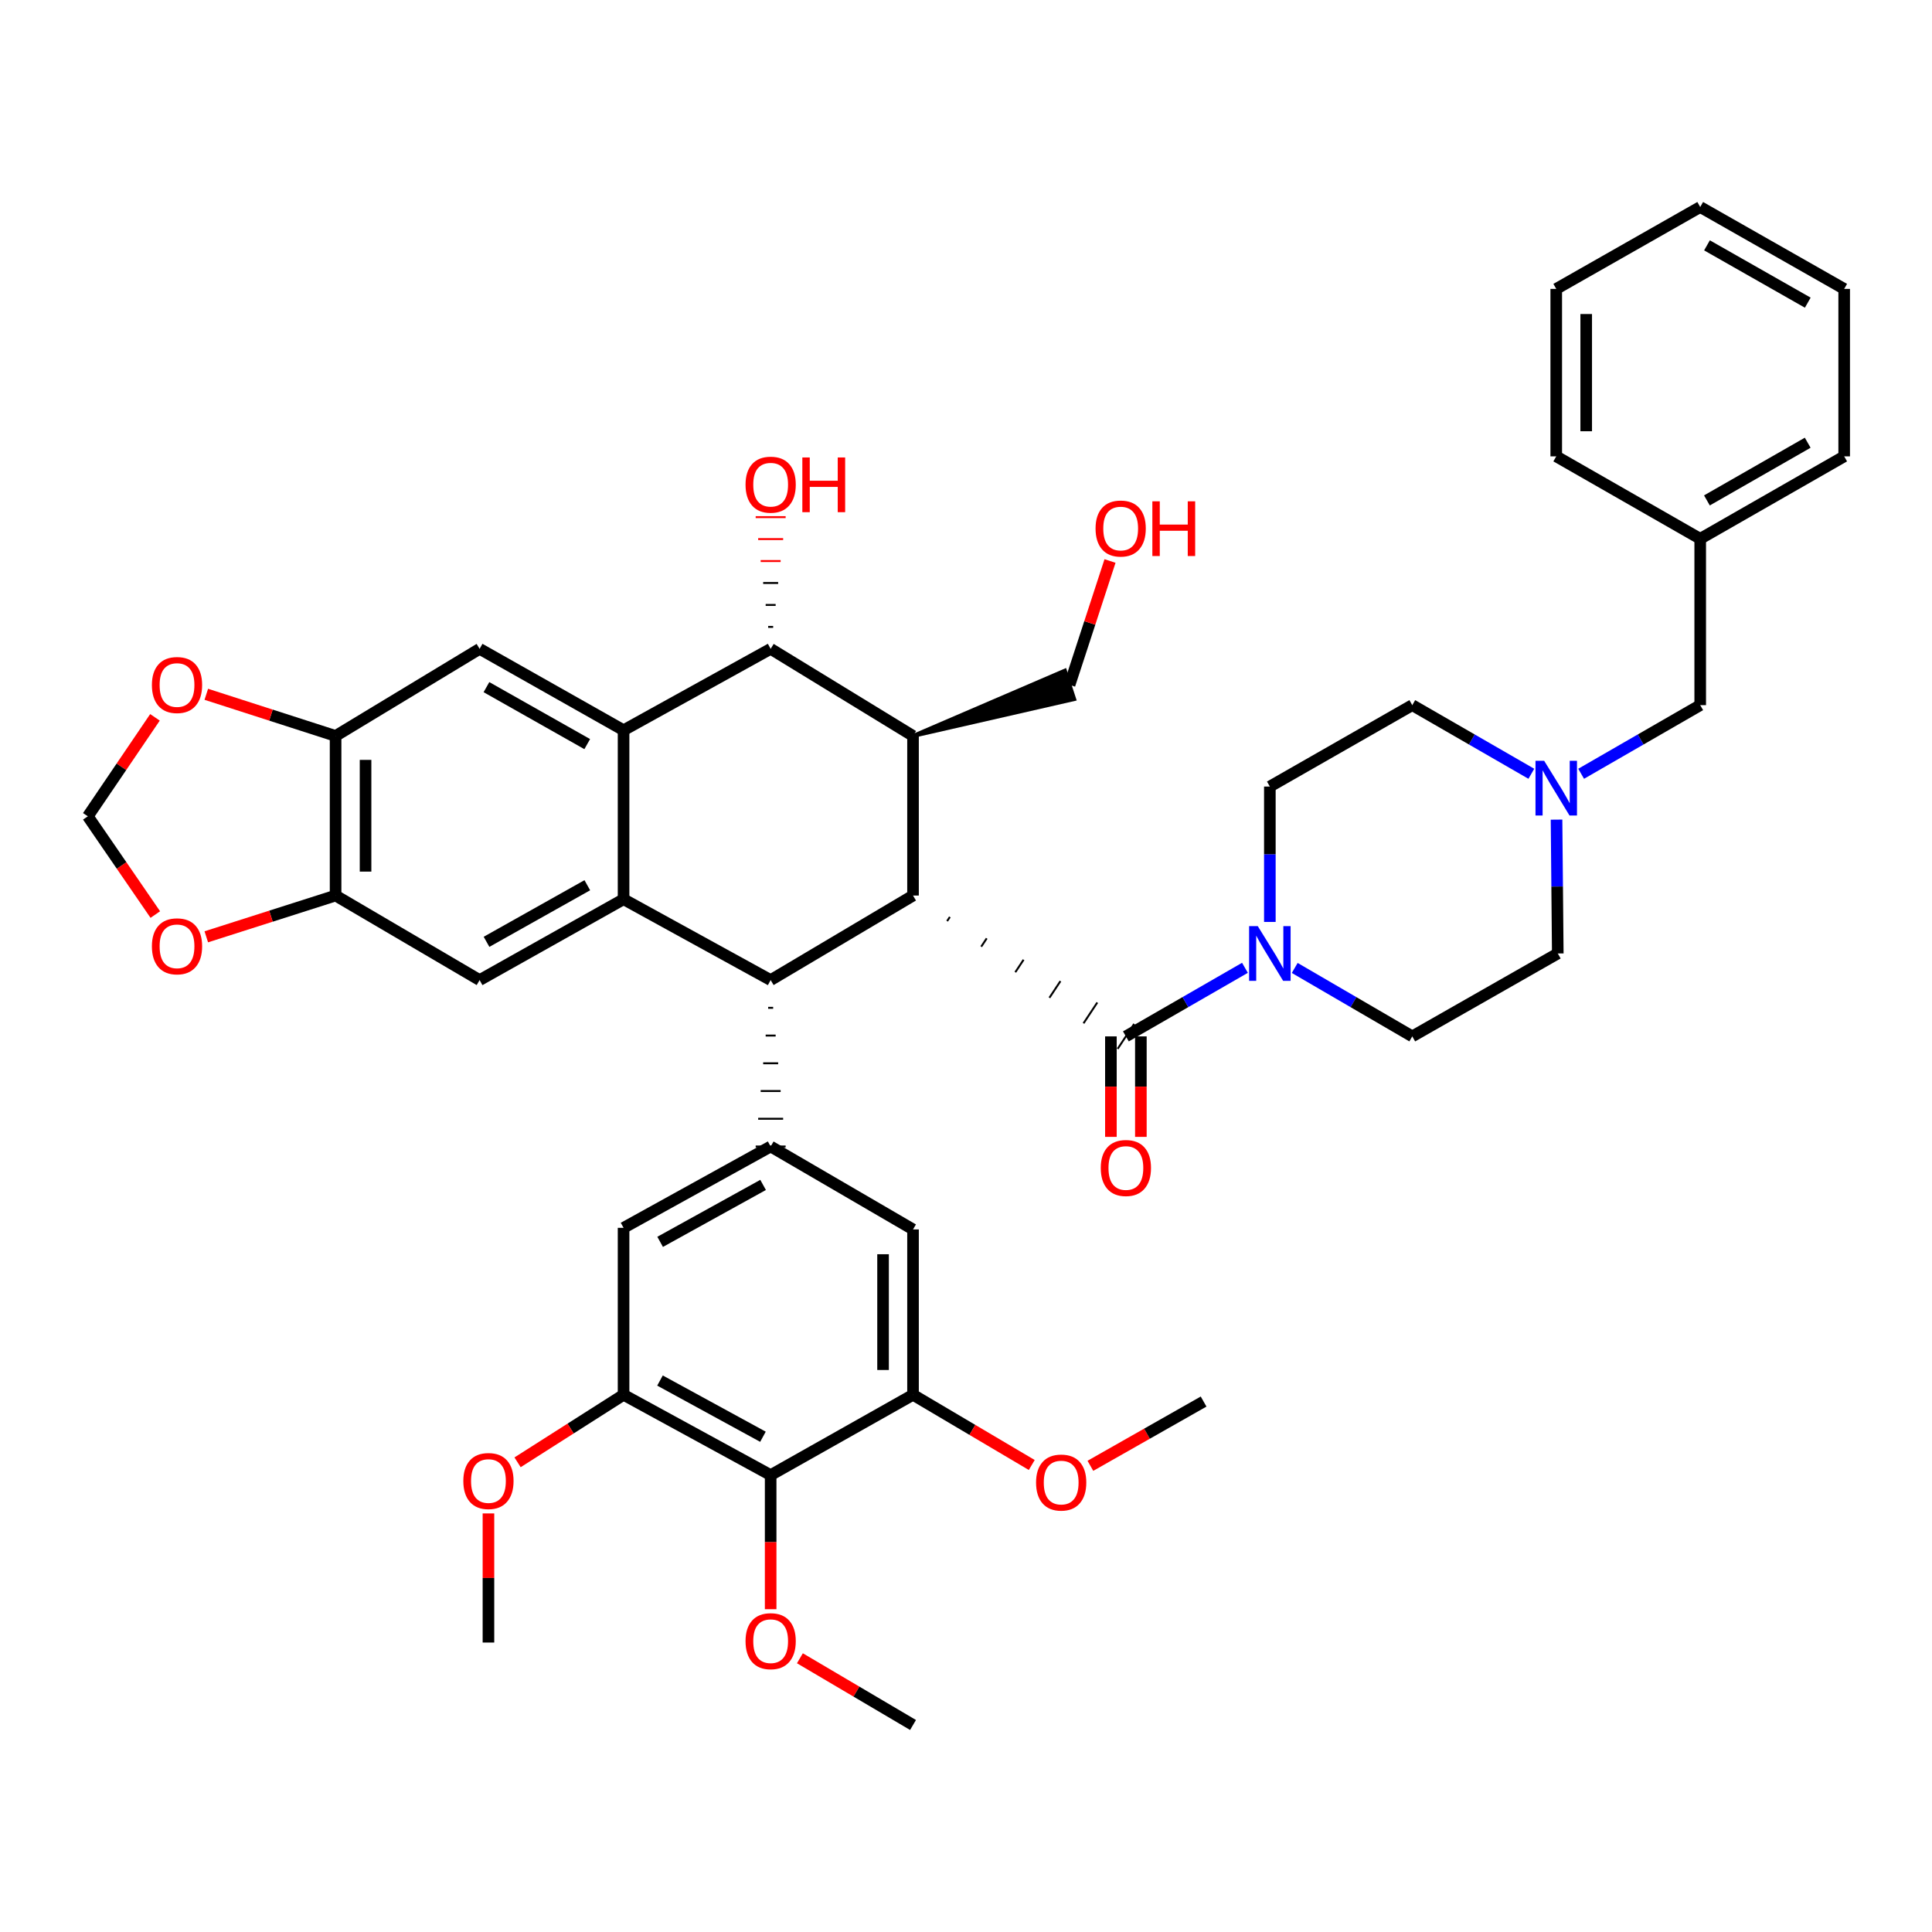 <?xml version='1.0' encoding='iso-8859-1'?>
<svg version='1.1' baseProfile='full'
              xmlns='http://www.w3.org/2000/svg'
                      xmlns:rdkit='http://www.rdkit.org/xml'
                      xmlns:xlink='http://www.w3.org/1999/xlink'
                  xml:space='preserve'
width='1000px' height='1000px' viewBox='0 0 1000 1000'>
<!-- END OF HEADER -->
<rect style='opacity:1.0;fill:#FFFFFF;stroke:none' width='1000' height='1000' x='0' y='0'> </rect>
<path class='bond-1' d='M 472.581,463.534 L 398.89,507.29' style='fill:none;fill-rule:evenodd;stroke:#000000;stroke-width:6px;stroke-linecap:butt;stroke-linejoin:miter;stroke-opacity:1' />
<path class='bond-3' d='M 472.581,463.534 L 472.581,380.924' style='fill:none;fill-rule:evenodd;stroke:#000000;stroke-width:6px;stroke-linecap:butt;stroke-linejoin:miter;stroke-opacity:1' />
<path class='bond-4' d='M 490.231,476.761 L 491.657,474.605' style='fill:none;fill-rule:evenodd;stroke:#000000;stroke-width:1.0px;stroke-linecap:butt;stroke-linejoin:miter;stroke-opacity:1' />
<path class='bond-4' d='M 507.88,489.989 L 510.733,485.677' style='fill:none;fill-rule:evenodd;stroke:#000000;stroke-width:1.0px;stroke-linecap:butt;stroke-linejoin:miter;stroke-opacity:1' />
<path class='bond-4' d='M 525.529,503.217 L 529.808,496.749' style='fill:none;fill-rule:evenodd;stroke:#000000;stroke-width:1.0px;stroke-linecap:butt;stroke-linejoin:miter;stroke-opacity:1' />
<path class='bond-4' d='M 543.178,516.444 L 548.884,507.821' style='fill:none;fill-rule:evenodd;stroke:#000000;stroke-width:1.0px;stroke-linecap:butt;stroke-linejoin:miter;stroke-opacity:1' />
<path class='bond-4' d='M 560.827,529.672 L 567.96,518.893' style='fill:none;fill-rule:evenodd;stroke:#000000;stroke-width:1.0px;stroke-linecap:butt;stroke-linejoin:miter;stroke-opacity:1' />
<path class='bond-4' d='M 578.477,542.899 L 587.035,529.964' style='fill:none;fill-rule:evenodd;stroke:#000000;stroke-width:1.0px;stroke-linecap:butt;stroke-linejoin:miter;stroke-opacity:1' />
<path class='bond-0' d='M 322.761,465.438 L 398.89,507.29' style='fill:none;fill-rule:evenodd;stroke:#000000;stroke-width:6px;stroke-linecap:butt;stroke-linejoin:miter;stroke-opacity:1' />
<path class='bond-8' d='M 322.761,465.438 L 248.243,507.29' style='fill:none;fill-rule:evenodd;stroke:#000000;stroke-width:6px;stroke-linecap:butt;stroke-linejoin:miter;stroke-opacity:1' />
<path class='bond-8' d='M 303.988,458.192 L 251.825,487.489' style='fill:none;fill-rule:evenodd;stroke:#000000;stroke-width:6px;stroke-linecap:butt;stroke-linejoin:miter;stroke-opacity:1' />
<path class='bond-42' d='M 322.761,465.438 L 322.761,377.969' style='fill:none;fill-rule:evenodd;stroke:#000000;stroke-width:6px;stroke-linecap:butt;stroke-linejoin:miter;stroke-opacity:1' />
<path class='bond-6' d='M 397.598,521.645 L 400.183,521.645' style='fill:none;fill-rule:evenodd;stroke:#000000;stroke-width:1.0px;stroke-linecap:butt;stroke-linejoin:miter;stroke-opacity:1' />
<path class='bond-6' d='M 396.305,536.001 L 401.475,536.001' style='fill:none;fill-rule:evenodd;stroke:#000000;stroke-width:1.0px;stroke-linecap:butt;stroke-linejoin:miter;stroke-opacity:1' />
<path class='bond-6' d='M 395.013,550.357 L 402.768,550.357' style='fill:none;fill-rule:evenodd;stroke:#000000;stroke-width:1.0px;stroke-linecap:butt;stroke-linejoin:miter;stroke-opacity:1' />
<path class='bond-6' d='M 393.72,564.712 L 404.06,564.712' style='fill:none;fill-rule:evenodd;stroke:#000000;stroke-width:1.0px;stroke-linecap:butt;stroke-linejoin:miter;stroke-opacity:1' />
<path class='bond-6' d='M 392.428,579.068 L 405.353,579.068' style='fill:none;fill-rule:evenodd;stroke:#000000;stroke-width:1.0px;stroke-linecap:butt;stroke-linejoin:miter;stroke-opacity:1' />
<path class='bond-6' d='M 391.135,593.423 L 406.645,593.423' style='fill:none;fill-rule:evenodd;stroke:#000000;stroke-width:1.0px;stroke-linecap:butt;stroke-linejoin:miter;stroke-opacity:1' />
<path class='bond-2' d='M 322.761,377.969 L 398.89,335.841' style='fill:none;fill-rule:evenodd;stroke:#000000;stroke-width:6px;stroke-linecap:butt;stroke-linejoin:miter;stroke-opacity:1' />
<path class='bond-9' d='M 322.761,377.969 L 248.243,335.841' style='fill:none;fill-rule:evenodd;stroke:#000000;stroke-width:6px;stroke-linecap:butt;stroke-linejoin:miter;stroke-opacity:1' />
<path class='bond-9' d='M 303.95,385.152 L 251.787,355.662' style='fill:none;fill-rule:evenodd;stroke:#000000;stroke-width:6px;stroke-linecap:butt;stroke-linejoin:miter;stroke-opacity:1' />
<path class='bond-5' d='M 472.581,380.924 L 398.89,335.841' style='fill:none;fill-rule:evenodd;stroke:#000000;stroke-width:6px;stroke-linecap:butt;stroke-linejoin:miter;stroke-opacity:1' />
<path class='bond-28' d='M 472.581,380.924 L 556.011,361.852 L 551.199,347.107 Z' style='fill:#000000;fill-rule:evenodd;fill-opacity:1;stroke:#000000;stroke-width:2px;stroke-linecap:butt;stroke-linejoin:miter;stroke-opacity:1;' />
<path class='bond-7' d='M 582.756,536.432 L 613.57,518.684' style='fill:none;fill-rule:evenodd;stroke:#000000;stroke-width:6px;stroke-linecap:butt;stroke-linejoin:miter;stroke-opacity:1' />
<path class='bond-7' d='M 613.57,518.684 L 644.384,500.936' style='fill:none;fill-rule:evenodd;stroke:#0000FF;stroke-width:6px;stroke-linecap:butt;stroke-linejoin:miter;stroke-opacity:1' />
<path class='bond-20' d='M 575.001,536.432 L 575.001,562.441' style='fill:none;fill-rule:evenodd;stroke:#000000;stroke-width:6px;stroke-linecap:butt;stroke-linejoin:miter;stroke-opacity:1' />
<path class='bond-20' d='M 575.001,562.441 L 575.001,588.449' style='fill:none;fill-rule:evenodd;stroke:#FF0000;stroke-width:6px;stroke-linecap:butt;stroke-linejoin:miter;stroke-opacity:1' />
<path class='bond-20' d='M 590.511,536.432 L 590.511,562.441' style='fill:none;fill-rule:evenodd;stroke:#000000;stroke-width:6px;stroke-linecap:butt;stroke-linejoin:miter;stroke-opacity:1' />
<path class='bond-20' d='M 590.511,562.441 L 590.511,588.449' style='fill:none;fill-rule:evenodd;stroke:#FF0000;stroke-width:6px;stroke-linecap:butt;stroke-linejoin:miter;stroke-opacity:1' />
<path class='bond-27' d='M 400.183,324.479 L 397.598,324.479' style='fill:none;fill-rule:evenodd;stroke:#000000;stroke-width:1.0px;stroke-linecap:butt;stroke-linejoin:miter;stroke-opacity:1' />
<path class='bond-27' d='M 401.475,313.118 L 396.305,313.118' style='fill:none;fill-rule:evenodd;stroke:#000000;stroke-width:1.0px;stroke-linecap:butt;stroke-linejoin:miter;stroke-opacity:1' />
<path class='bond-27' d='M 402.768,301.756 L 395.013,301.756' style='fill:none;fill-rule:evenodd;stroke:#000000;stroke-width:1.0px;stroke-linecap:butt;stroke-linejoin:miter;stroke-opacity:1' />
<path class='bond-27' d='M 404.06,290.394 L 393.72,290.394' style='fill:none;fill-rule:evenodd;stroke:#FF0000;stroke-width:1.0px;stroke-linecap:butt;stroke-linejoin:miter;stroke-opacity:1' />
<path class='bond-27' d='M 405.353,279.033 L 392.428,279.033' style='fill:none;fill-rule:evenodd;stroke:#FF0000;stroke-width:1.0px;stroke-linecap:butt;stroke-linejoin:miter;stroke-opacity:1' />
<path class='bond-27' d='M 406.645,267.671 L 391.135,267.671' style='fill:none;fill-rule:evenodd;stroke:#FF0000;stroke-width:1.0px;stroke-linecap:butt;stroke-linejoin:miter;stroke-opacity:1' />
<path class='bond-15' d='M 398.89,593.423 L 472.581,636.352' style='fill:none;fill-rule:evenodd;stroke:#000000;stroke-width:6px;stroke-linecap:butt;stroke-linejoin:miter;stroke-opacity:1' />
<path class='bond-16' d='M 398.89,593.423 L 322.761,635.525' style='fill:none;fill-rule:evenodd;stroke:#000000;stroke-width:6px;stroke-linecap:butt;stroke-linejoin:miter;stroke-opacity:1' />
<path class='bond-16' d='M 394.977,613.312 L 341.686,642.783' style='fill:none;fill-rule:evenodd;stroke:#000000;stroke-width:6px;stroke-linecap:butt;stroke-linejoin:miter;stroke-opacity:1' />
<path class='bond-22' d='M 670.147,501.006 L 700.569,518.719' style='fill:none;fill-rule:evenodd;stroke:#0000FF;stroke-width:6px;stroke-linecap:butt;stroke-linejoin:miter;stroke-opacity:1' />
<path class='bond-22' d='M 700.569,518.719 L 730.991,536.432' style='fill:none;fill-rule:evenodd;stroke:#000000;stroke-width:6px;stroke-linecap:butt;stroke-linejoin:miter;stroke-opacity:1' />
<path class='bond-23' d='M 657.274,477.192 L 657.274,442.156' style='fill:none;fill-rule:evenodd;stroke:#0000FF;stroke-width:6px;stroke-linecap:butt;stroke-linejoin:miter;stroke-opacity:1' />
<path class='bond-23' d='M 657.274,442.156 L 657.274,407.119' style='fill:none;fill-rule:evenodd;stroke:#000000;stroke-width:6px;stroke-linecap:butt;stroke-linejoin:miter;stroke-opacity:1' />
<path class='bond-14' d='M 248.243,507.29 L 173.699,463.534' style='fill:none;fill-rule:evenodd;stroke:#000000;stroke-width:6px;stroke-linecap:butt;stroke-linejoin:miter;stroke-opacity:1' />
<path class='bond-13' d='M 248.243,335.841 L 173.699,380.924' style='fill:none;fill-rule:evenodd;stroke:#000000;stroke-width:6px;stroke-linecap:butt;stroke-linejoin:miter;stroke-opacity:1' />
<path class='bond-10' d='M 398.89,763.511 L 322.761,721.943' style='fill:none;fill-rule:evenodd;stroke:#000000;stroke-width:6px;stroke-linecap:butt;stroke-linejoin:miter;stroke-opacity:1' />
<path class='bond-10' d='M 394.904,743.662 L 341.613,714.565' style='fill:none;fill-rule:evenodd;stroke:#000000;stroke-width:6px;stroke-linecap:butt;stroke-linejoin:miter;stroke-opacity:1' />
<path class='bond-29' d='M 398.89,763.511 L 398.89,798.215' style='fill:none;fill-rule:evenodd;stroke:#000000;stroke-width:6px;stroke-linecap:butt;stroke-linejoin:miter;stroke-opacity:1' />
<path class='bond-29' d='M 398.89,798.215 L 398.89,832.919' style='fill:none;fill-rule:evenodd;stroke:#FF0000;stroke-width:6px;stroke-linecap:butt;stroke-linejoin:miter;stroke-opacity:1' />
<path class='bond-44' d='M 398.89,763.511 L 472.581,721.943' style='fill:none;fill-rule:evenodd;stroke:#000000;stroke-width:6px;stroke-linecap:butt;stroke-linejoin:miter;stroke-opacity:1' />
<path class='bond-11' d='M 472.581,721.943 L 472.581,636.352' style='fill:none;fill-rule:evenodd;stroke:#000000;stroke-width:6px;stroke-linecap:butt;stroke-linejoin:miter;stroke-opacity:1' />
<path class='bond-11' d='M 457.071,709.105 L 457.071,649.191' style='fill:none;fill-rule:evenodd;stroke:#000000;stroke-width:6px;stroke-linecap:butt;stroke-linejoin:miter;stroke-opacity:1' />
<path class='bond-30' d='M 472.581,721.943 L 503.308,740.112' style='fill:none;fill-rule:evenodd;stroke:#000000;stroke-width:6px;stroke-linecap:butt;stroke-linejoin:miter;stroke-opacity:1' />
<path class='bond-30' d='M 503.308,740.112 L 534.035,758.281' style='fill:none;fill-rule:evenodd;stroke:#FF0000;stroke-width:6px;stroke-linecap:butt;stroke-linejoin:miter;stroke-opacity:1' />
<path class='bond-12' d='M 322.761,721.943 L 322.761,635.525' style='fill:none;fill-rule:evenodd;stroke:#000000;stroke-width:6px;stroke-linecap:butt;stroke-linejoin:miter;stroke-opacity:1' />
<path class='bond-31' d='M 322.761,721.943 L 295.326,739.417' style='fill:none;fill-rule:evenodd;stroke:#000000;stroke-width:6px;stroke-linecap:butt;stroke-linejoin:miter;stroke-opacity:1' />
<path class='bond-31' d='M 295.326,739.417 L 267.891,756.892' style='fill:none;fill-rule:evenodd;stroke:#FF0000;stroke-width:6px;stroke-linecap:butt;stroke-linejoin:miter;stroke-opacity:1' />
<path class='bond-19' d='M 173.699,380.924 L 140.239,370.143' style='fill:none;fill-rule:evenodd;stroke:#000000;stroke-width:6px;stroke-linecap:butt;stroke-linejoin:miter;stroke-opacity:1' />
<path class='bond-19' d='M 140.239,370.143 L 106.779,359.363' style='fill:none;fill-rule:evenodd;stroke:#FF0000;stroke-width:6px;stroke-linecap:butt;stroke-linejoin:miter;stroke-opacity:1' />
<path class='bond-45' d='M 173.699,380.924 L 173.699,463.534' style='fill:none;fill-rule:evenodd;stroke:#000000;stroke-width:6px;stroke-linecap:butt;stroke-linejoin:miter;stroke-opacity:1' />
<path class='bond-45' d='M 189.209,393.316 L 189.209,451.142' style='fill:none;fill-rule:evenodd;stroke:#000000;stroke-width:6px;stroke-linecap:butt;stroke-linejoin:miter;stroke-opacity:1' />
<path class='bond-18' d='M 173.699,463.534 L 140.238,474.213' style='fill:none;fill-rule:evenodd;stroke:#000000;stroke-width:6px;stroke-linecap:butt;stroke-linejoin:miter;stroke-opacity:1' />
<path class='bond-18' d='M 140.238,474.213 L 106.777,484.892' style='fill:none;fill-rule:evenodd;stroke:#FF0000;stroke-width:6px;stroke-linecap:butt;stroke-linejoin:miter;stroke-opacity:1' />
<path class='bond-17' d='M 792.619,400.508 L 761.805,382.745' style='fill:none;fill-rule:evenodd;stroke:#0000FF;stroke-width:6px;stroke-linecap:butt;stroke-linejoin:miter;stroke-opacity:1' />
<path class='bond-17' d='M 761.805,382.745 L 730.991,364.983' style='fill:none;fill-rule:evenodd;stroke:#000000;stroke-width:6px;stroke-linecap:butt;stroke-linejoin:miter;stroke-opacity:1' />
<path class='bond-24' d='M 818.399,400.508 L 849.213,382.745' style='fill:none;fill-rule:evenodd;stroke:#0000FF;stroke-width:6px;stroke-linecap:butt;stroke-linejoin:miter;stroke-opacity:1' />
<path class='bond-24' d='M 849.213,382.745 L 880.027,364.983' style='fill:none;fill-rule:evenodd;stroke:#000000;stroke-width:6px;stroke-linecap:butt;stroke-linejoin:miter;stroke-opacity:1' />
<path class='bond-43' d='M 805.66,424.237 L 805.981,458.874' style='fill:none;fill-rule:evenodd;stroke:#0000FF;stroke-width:6px;stroke-linecap:butt;stroke-linejoin:miter;stroke-opacity:1' />
<path class='bond-43' d='M 805.981,458.874 L 806.302,493.512' style='fill:none;fill-rule:evenodd;stroke:#000000;stroke-width:6px;stroke-linecap:butt;stroke-linejoin:miter;stroke-opacity:1' />
<path class='bond-21' d='M 80.386,473.37 L 62.92,447.944' style='fill:none;fill-rule:evenodd;stroke:#FF0000;stroke-width:6px;stroke-linecap:butt;stroke-linejoin:miter;stroke-opacity:1' />
<path class='bond-21' d='M 62.92,447.944 L 45.455,422.518' style='fill:none;fill-rule:evenodd;stroke:#000000;stroke-width:6px;stroke-linecap:butt;stroke-linejoin:miter;stroke-opacity:1' />
<path class='bond-46' d='M 80.213,371.295 L 62.834,396.906' style='fill:none;fill-rule:evenodd;stroke:#FF0000;stroke-width:6px;stroke-linecap:butt;stroke-linejoin:miter;stroke-opacity:1' />
<path class='bond-46' d='M 62.834,396.906 L 45.455,422.518' style='fill:none;fill-rule:evenodd;stroke:#000000;stroke-width:6px;stroke-linecap:butt;stroke-linejoin:miter;stroke-opacity:1' />
<path class='bond-26' d='M 730.991,536.432 L 806.302,493.512' style='fill:none;fill-rule:evenodd;stroke:#000000;stroke-width:6px;stroke-linecap:butt;stroke-linejoin:miter;stroke-opacity:1' />
<path class='bond-25' d='M 657.274,407.119 L 730.991,364.983' style='fill:none;fill-rule:evenodd;stroke:#000000;stroke-width:6px;stroke-linecap:butt;stroke-linejoin:miter;stroke-opacity:1' />
<path class='bond-32' d='M 880.027,364.983 L 880.027,278.875' style='fill:none;fill-rule:evenodd;stroke:#000000;stroke-width:6px;stroke-linecap:butt;stroke-linejoin:miter;stroke-opacity:1' />
<path class='bond-33' d='M 553.605,354.479 L 564.074,322.425' style='fill:none;fill-rule:evenodd;stroke:#000000;stroke-width:6px;stroke-linecap:butt;stroke-linejoin:miter;stroke-opacity:1' />
<path class='bond-33' d='M 564.074,322.425 L 574.543,290.371' style='fill:none;fill-rule:evenodd;stroke:#FF0000;stroke-width:6px;stroke-linecap:butt;stroke-linejoin:miter;stroke-opacity:1' />
<path class='bond-34' d='M 414.029,858.315 L 443.305,875.582' style='fill:none;fill-rule:evenodd;stroke:#FF0000;stroke-width:6px;stroke-linecap:butt;stroke-linejoin:miter;stroke-opacity:1' />
<path class='bond-34' d='M 443.305,875.582 L 472.581,892.849' style='fill:none;fill-rule:evenodd;stroke:#000000;stroke-width:6px;stroke-linecap:butt;stroke-linejoin:miter;stroke-opacity:1' />
<path class='bond-36' d='M 564.381,758.703 L 593.68,742.072' style='fill:none;fill-rule:evenodd;stroke:#FF0000;stroke-width:6px;stroke-linecap:butt;stroke-linejoin:miter;stroke-opacity:1' />
<path class='bond-36' d='M 593.68,742.072 L 622.979,725.442' style='fill:none;fill-rule:evenodd;stroke:#000000;stroke-width:6px;stroke-linecap:butt;stroke-linejoin:miter;stroke-opacity:1' />
<path class='bond-35' d='M 252.818,783.344 L 252.818,816.761' style='fill:none;fill-rule:evenodd;stroke:#FF0000;stroke-width:6px;stroke-linecap:butt;stroke-linejoin:miter;stroke-opacity:1' />
<path class='bond-35' d='M 252.818,816.761 L 252.818,850.179' style='fill:none;fill-rule:evenodd;stroke:#000000;stroke-width:6px;stroke-linecap:butt;stroke-linejoin:miter;stroke-opacity:1' />
<path class='bond-37' d='M 880.027,278.875 L 954.545,236.214' style='fill:none;fill-rule:evenodd;stroke:#000000;stroke-width:6px;stroke-linecap:butt;stroke-linejoin:miter;stroke-opacity:1' />
<path class='bond-37' d='M 883.499,259.016 L 935.662,229.152' style='fill:none;fill-rule:evenodd;stroke:#000000;stroke-width:6px;stroke-linecap:butt;stroke-linejoin:miter;stroke-opacity:1' />
<path class='bond-38' d='M 880.027,278.875 L 805.509,236.214' style='fill:none;fill-rule:evenodd;stroke:#000000;stroke-width:6px;stroke-linecap:butt;stroke-linejoin:miter;stroke-opacity:1' />
<path class='bond-39' d='M 954.545,236.214 L 954.545,149.537' style='fill:none;fill-rule:evenodd;stroke:#000000;stroke-width:6px;stroke-linecap:butt;stroke-linejoin:miter;stroke-opacity:1' />
<path class='bond-40' d='M 805.509,236.214 L 805.509,149.537' style='fill:none;fill-rule:evenodd;stroke:#000000;stroke-width:6px;stroke-linecap:butt;stroke-linejoin:miter;stroke-opacity:1' />
<path class='bond-40' d='M 821.019,223.212 L 821.019,162.538' style='fill:none;fill-rule:evenodd;stroke:#000000;stroke-width:6px;stroke-linecap:butt;stroke-linejoin:miter;stroke-opacity:1' />
<path class='bond-47' d='M 954.545,149.537 L 880.027,107.151' style='fill:none;fill-rule:evenodd;stroke:#000000;stroke-width:6px;stroke-linecap:butt;stroke-linejoin:miter;stroke-opacity:1' />
<path class='bond-47' d='M 935.699,156.661 L 883.536,126.991' style='fill:none;fill-rule:evenodd;stroke:#000000;stroke-width:6px;stroke-linecap:butt;stroke-linejoin:miter;stroke-opacity:1' />
<path class='bond-41' d='M 805.509,149.537 L 880.027,107.151' style='fill:none;fill-rule:evenodd;stroke:#000000;stroke-width:6px;stroke-linecap:butt;stroke-linejoin:miter;stroke-opacity:1' />
<path  class='atom-8' d='M 651.014 479.352
L 660.294 494.352
Q 661.214 495.832, 662.694 498.512
Q 664.174 501.192, 664.254 501.352
L 664.254 479.352
L 668.014 479.352
L 668.014 507.672
L 664.134 507.672
L 654.174 491.272
Q 653.014 489.352, 651.774 487.152
Q 650.574 484.952, 650.214 484.272
L 650.214 507.672
L 646.534 507.672
L 646.534 479.352
L 651.014 479.352
' fill='#0000FF'/>
<path  class='atom-18' d='M 799.249 393.778
L 808.529 408.778
Q 809.449 410.258, 810.929 412.938
Q 812.409 415.618, 812.489 415.778
L 812.489 393.778
L 816.249 393.778
L 816.249 422.098
L 812.369 422.098
L 802.409 405.698
Q 801.249 403.778, 800.009 401.578
Q 798.809 399.378, 798.449 398.698
L 798.449 422.098
L 794.769 422.098
L 794.769 393.778
L 799.249 393.778
' fill='#0000FF'/>
<path  class='atom-19' d='M 78.623 489.809
Q 78.623 483.009, 81.983 479.209
Q 85.343 475.409, 91.623 475.409
Q 97.903 475.409, 101.263 479.209
Q 104.623 483.009, 104.623 489.809
Q 104.623 496.689, 101.223 500.609
Q 97.823 504.489, 91.623 504.489
Q 85.383 504.489, 81.983 500.609
Q 78.623 496.729, 78.623 489.809
M 91.623 501.289
Q 95.943 501.289, 98.263 498.409
Q 100.623 495.489, 100.623 489.809
Q 100.623 484.249, 98.263 481.449
Q 95.943 478.609, 91.623 478.609
Q 87.303 478.609, 84.943 481.409
Q 82.623 484.209, 82.623 489.809
Q 82.623 495.529, 84.943 498.409
Q 87.303 501.289, 91.623 501.289
' fill='#FF0000'/>
<path  class='atom-20' d='M 78.623 354.559
Q 78.623 347.759, 81.983 343.959
Q 85.343 340.159, 91.623 340.159
Q 97.903 340.159, 101.263 343.959
Q 104.623 347.759, 104.623 354.559
Q 104.623 361.439, 101.223 365.359
Q 97.823 369.239, 91.623 369.239
Q 85.383 369.239, 81.983 365.359
Q 78.623 361.479, 78.623 354.559
M 91.623 366.039
Q 95.943 366.039, 98.263 363.159
Q 100.623 360.239, 100.623 354.559
Q 100.623 348.999, 98.263 346.199
Q 95.943 343.359, 91.623 343.359
Q 87.303 343.359, 84.943 346.159
Q 82.623 348.959, 82.623 354.559
Q 82.623 360.279, 84.943 363.159
Q 87.303 366.039, 91.623 366.039
' fill='#FF0000'/>
<path  class='atom-21' d='M 569.756 604.55
Q 569.756 597.75, 573.116 593.95
Q 576.476 590.15, 582.756 590.15
Q 589.036 590.15, 592.396 593.95
Q 595.756 597.75, 595.756 604.55
Q 595.756 611.43, 592.356 615.35
Q 588.956 619.23, 582.756 619.23
Q 576.516 619.23, 573.116 615.35
Q 569.756 611.47, 569.756 604.55
M 582.756 616.03
Q 587.076 616.03, 589.396 613.15
Q 591.756 610.23, 591.756 604.55
Q 591.756 598.99, 589.396 596.19
Q 587.076 593.35, 582.756 593.35
Q 578.436 593.35, 576.076 596.15
Q 573.756 598.95, 573.756 604.55
Q 573.756 610.27, 576.076 613.15
Q 578.436 616.03, 582.756 616.03
' fill='#FF0000'/>
<path  class='atom-28' d='M 385.89 250.865
Q 385.89 244.065, 389.25 240.265
Q 392.61 236.465, 398.89 236.465
Q 405.17 236.465, 408.53 240.265
Q 411.89 244.065, 411.89 250.865
Q 411.89 257.745, 408.49 261.665
Q 405.09 265.545, 398.89 265.545
Q 392.65 265.545, 389.25 261.665
Q 385.89 257.785, 385.89 250.865
M 398.89 262.345
Q 403.21 262.345, 405.53 259.465
Q 407.89 256.545, 407.89 250.865
Q 407.89 245.305, 405.53 242.505
Q 403.21 239.665, 398.89 239.665
Q 394.57 239.665, 392.21 242.465
Q 389.89 245.265, 389.89 250.865
Q 389.89 256.585, 392.21 259.465
Q 394.57 262.345, 398.89 262.345
' fill='#FF0000'/>
<path  class='atom-28' d='M 415.29 236.785
L 419.13 236.785
L 419.13 248.825
L 433.61 248.825
L 433.61 236.785
L 437.45 236.785
L 437.45 265.105
L 433.61 265.105
L 433.61 252.025
L 419.13 252.025
L 419.13 265.105
L 415.29 265.105
L 415.29 236.785
' fill='#FF0000'/>
<path  class='atom-30' d='M 385.89 849.466
Q 385.89 842.666, 389.25 838.866
Q 392.61 835.066, 398.89 835.066
Q 405.17 835.066, 408.53 838.866
Q 411.89 842.666, 411.89 849.466
Q 411.89 856.346, 408.49 860.266
Q 405.09 864.146, 398.89 864.146
Q 392.65 864.146, 389.25 860.266
Q 385.89 856.386, 385.89 849.466
M 398.89 860.946
Q 403.21 860.946, 405.53 858.066
Q 407.89 855.146, 407.89 849.466
Q 407.89 843.906, 405.53 841.106
Q 403.21 838.266, 398.89 838.266
Q 394.57 838.266, 392.21 841.066
Q 389.89 843.866, 389.89 849.466
Q 389.89 855.186, 392.21 858.066
Q 394.57 860.946, 398.89 860.946
' fill='#FF0000'/>
<path  class='atom-31' d='M 536.262 767.365
Q 536.262 760.565, 539.622 756.765
Q 542.982 752.965, 549.262 752.965
Q 555.542 752.965, 558.902 756.765
Q 562.262 760.565, 562.262 767.365
Q 562.262 774.245, 558.862 778.165
Q 555.462 782.045, 549.262 782.045
Q 543.022 782.045, 539.622 778.165
Q 536.262 774.285, 536.262 767.365
M 549.262 778.845
Q 553.582 778.845, 555.902 775.965
Q 558.262 773.045, 558.262 767.365
Q 558.262 761.805, 555.902 759.005
Q 553.582 756.165, 549.262 756.165
Q 544.942 756.165, 542.582 758.965
Q 540.262 761.765, 540.262 767.365
Q 540.262 773.085, 542.582 775.965
Q 544.942 778.845, 549.262 778.845
' fill='#FF0000'/>
<path  class='atom-32' d='M 239.818 766.572
Q 239.818 759.772, 243.178 755.972
Q 246.538 752.172, 252.818 752.172
Q 259.098 752.172, 262.458 755.972
Q 265.818 759.772, 265.818 766.572
Q 265.818 773.452, 262.418 777.372
Q 259.018 781.252, 252.818 781.252
Q 246.578 781.252, 243.178 777.372
Q 239.818 773.492, 239.818 766.572
M 252.818 778.052
Q 257.138 778.052, 259.458 775.172
Q 261.818 772.252, 261.818 766.572
Q 261.818 761.012, 259.458 758.212
Q 257.138 755.372, 252.818 755.372
Q 248.498 755.372, 246.138 758.172
Q 243.818 760.972, 243.818 766.572
Q 243.818 772.292, 246.138 775.172
Q 248.498 778.052, 252.818 778.052
' fill='#FF0000'/>
<path  class='atom-34' d='M 567.059 273.561
Q 567.059 266.761, 570.419 262.961
Q 573.779 259.161, 580.059 259.161
Q 586.339 259.161, 589.699 262.961
Q 593.059 266.761, 593.059 273.561
Q 593.059 280.441, 589.659 284.361
Q 586.259 288.241, 580.059 288.241
Q 573.819 288.241, 570.419 284.361
Q 567.059 280.481, 567.059 273.561
M 580.059 285.041
Q 584.379 285.041, 586.699 282.161
Q 589.059 279.241, 589.059 273.561
Q 589.059 268.001, 586.699 265.201
Q 584.379 262.361, 580.059 262.361
Q 575.739 262.361, 573.379 265.161
Q 571.059 267.961, 571.059 273.561
Q 571.059 279.281, 573.379 282.161
Q 575.739 285.041, 580.059 285.041
' fill='#FF0000'/>
<path  class='atom-34' d='M 596.459 259.481
L 600.299 259.481
L 600.299 271.521
L 614.779 271.521
L 614.779 259.481
L 618.619 259.481
L 618.619 287.801
L 614.779 287.801
L 614.779 274.721
L 600.299 274.721
L 600.299 287.801
L 596.459 287.801
L 596.459 259.481
' fill='#FF0000'/>
</svg>
